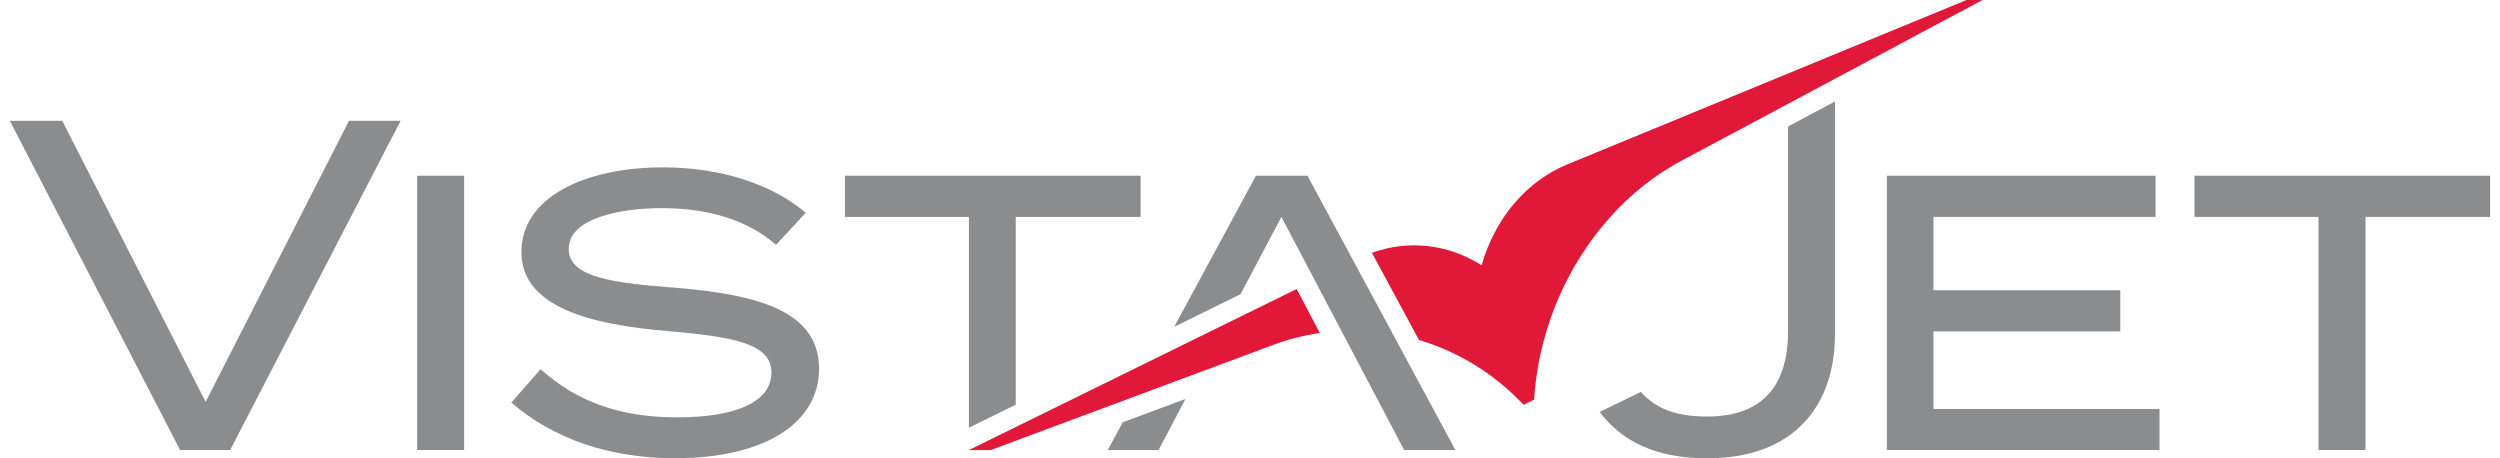 <?xml version="1.0" encoding="UTF-8"?>
<svg xmlns="http://www.w3.org/2000/svg" xmlns:xlink="http://www.w3.org/1999/xlink" width="300px" height="55px" viewBox="0 0 103 19" version="1.1">
<g id="surface1">
<path style=" stroke:none;fill-rule:nonzero;fill:rgb(54.118%,54.902%,55.686%);fill-opacity:1;" d="M 2.262 5.008 L 8.207 16.66 L 14.148 5.008 L 16.289 5.008 L 9.223 18.656 L 7.148 18.656 L 0.09 5.008 Z M 2.262 5.008 "/>
<path style=" stroke:none;fill-rule:nonzero;fill:rgb(54.118%,54.902%,55.686%);fill-opacity:1;" d="M 16.977 7.285 L 18.922 7.285 L 18.922 18.656 L 16.977 18.656 Z M 16.977 7.285 "/>
<path style=" stroke:none;fill-rule:nonzero;fill:rgb(54.118%,54.902%,55.686%);fill-opacity:1;" d="M 33.637 15.293 C 33.637 17.453 31.512 18.996 27.652 18.996 C 24.996 18.996 22.645 18.215 20.879 16.688 L 22.094 15.305 C 23.633 16.688 25.449 17.301 27.734 17.301 C 30.262 17.301 31.66 16.633 31.66 15.445 C 31.66 14.281 30.234 13.969 27.379 13.727 C 24.25 13.465 21.297 12.77 21.297 10.445 C 21.297 8.188 23.906 6.938 27.168 6.938 C 29.629 6.938 31.727 7.668 33.082 8.82 L 31.852 10.152 C 30.688 9.129 29.078 8.641 27.199 8.629 C 25.398 8.613 23.258 9.047 23.258 10.316 C 23.258 11.52 25.156 11.73 27.637 11.926 C 31.172 12.207 33.637 12.922 33.637 15.293 Z M 33.637 15.293 "/>
<path style=" stroke:none;fill-rule:nonzero;fill:rgb(54.118%,54.902%,55.686%);fill-opacity:1;" d="M 46.227 17.504 L 45.602 18.656 L 47.711 18.656 L 48.824 16.539 Z M 46.227 17.504 "/>
<path style=" stroke:none;fill-rule:nonzero;fill:rgb(54.118%,54.902%,55.686%);fill-opacity:1;" d="M 89.203 16.953 L 89.203 18.656 L 77.902 18.656 L 77.902 7.285 L 89.039 7.285 L 89.039 8.992 L 79.832 8.992 L 79.832 12.031 L 87.578 12.031 L 87.578 13.738 L 79.832 13.738 L 79.832 16.953 Z M 89.203 16.953 "/>
<path style=" stroke:none;fill-rule:nonzero;fill:rgb(54.118%,54.902%,55.686%);fill-opacity:1;" d="M 102.91 8.992 L 97.742 8.992 L 97.742 18.656 L 95.793 18.656 L 95.793 8.992 L 90.652 8.992 L 90.652 7.285 L 102.91 7.285 Z M 102.91 8.992 "/>
<path style=" stroke:none;fill-rule:nonzero;fill:rgb(54.118%,54.902%,55.686%);fill-opacity:1;" d="M 39.848 17.73 L 41.789 16.777 L 41.789 8.992 L 46.965 8.992 L 46.965 7.285 L 34.707 7.285 L 34.707 8.992 L 39.848 8.992 Z M 39.848 17.73 "/>
<path style=" stroke:none;fill-rule:nonzero;fill:rgb(54.118%,54.902%,55.686%);fill-opacity:1;" d="M 73.805 5.242 L 73.805 13.723 C 73.805 15.883 72.848 17.266 70.449 17.266 C 69.141 17.266 68.32 16.938 67.703 16.246 L 65.996 17.078 C 66.891 18.27 68.293 19 70.453 19 C 74.117 19 75.75 16.742 75.75 13.863 L 75.75 4.207 Z M 73.805 5.242 "/>
<path style=" stroke:none;fill-rule:nonzero;fill:rgb(54.118%,54.902%,55.686%);fill-opacity:1;" d="M 60.016 18.656 L 57.891 18.656 L 52.801 8.992 L 51.109 12.195 L 48.359 13.547 L 51.746 7.285 L 53.883 7.285 L 58.262 15.406 Z M 60.016 18.656 "/>
<path style=" stroke:none;fill-rule:nonzero;fill:rgb(88.235%,9.412%,21.569%);fill-opacity:1;" d="M 53.434 11.98 L 39.848 18.656 L 40.754 18.656 L 52.484 14.289 C 53.105 14.059 53.746 13.895 54.395 13.805 Z M 53.434 11.98 "/>
<path style=" stroke:none;fill-rule:nonzero;fill:rgb(88.235%,9.412%,21.569%);fill-opacity:1;" d="M 81.203 0 L 64.652 6.816 C 62.969 7.504 61.656 9.047 61.102 10.996 C 59.707 10.113 58.059 9.934 56.555 10.48 L 58.504 14.094 C 60.105 14.57 61.613 15.473 62.84 16.781 L 63.277 16.566 C 63.543 12.32 65.992 8.48 69.363 6.676 L 81.867 0 Z M 81.203 0 "/>
</g>
</svg>
